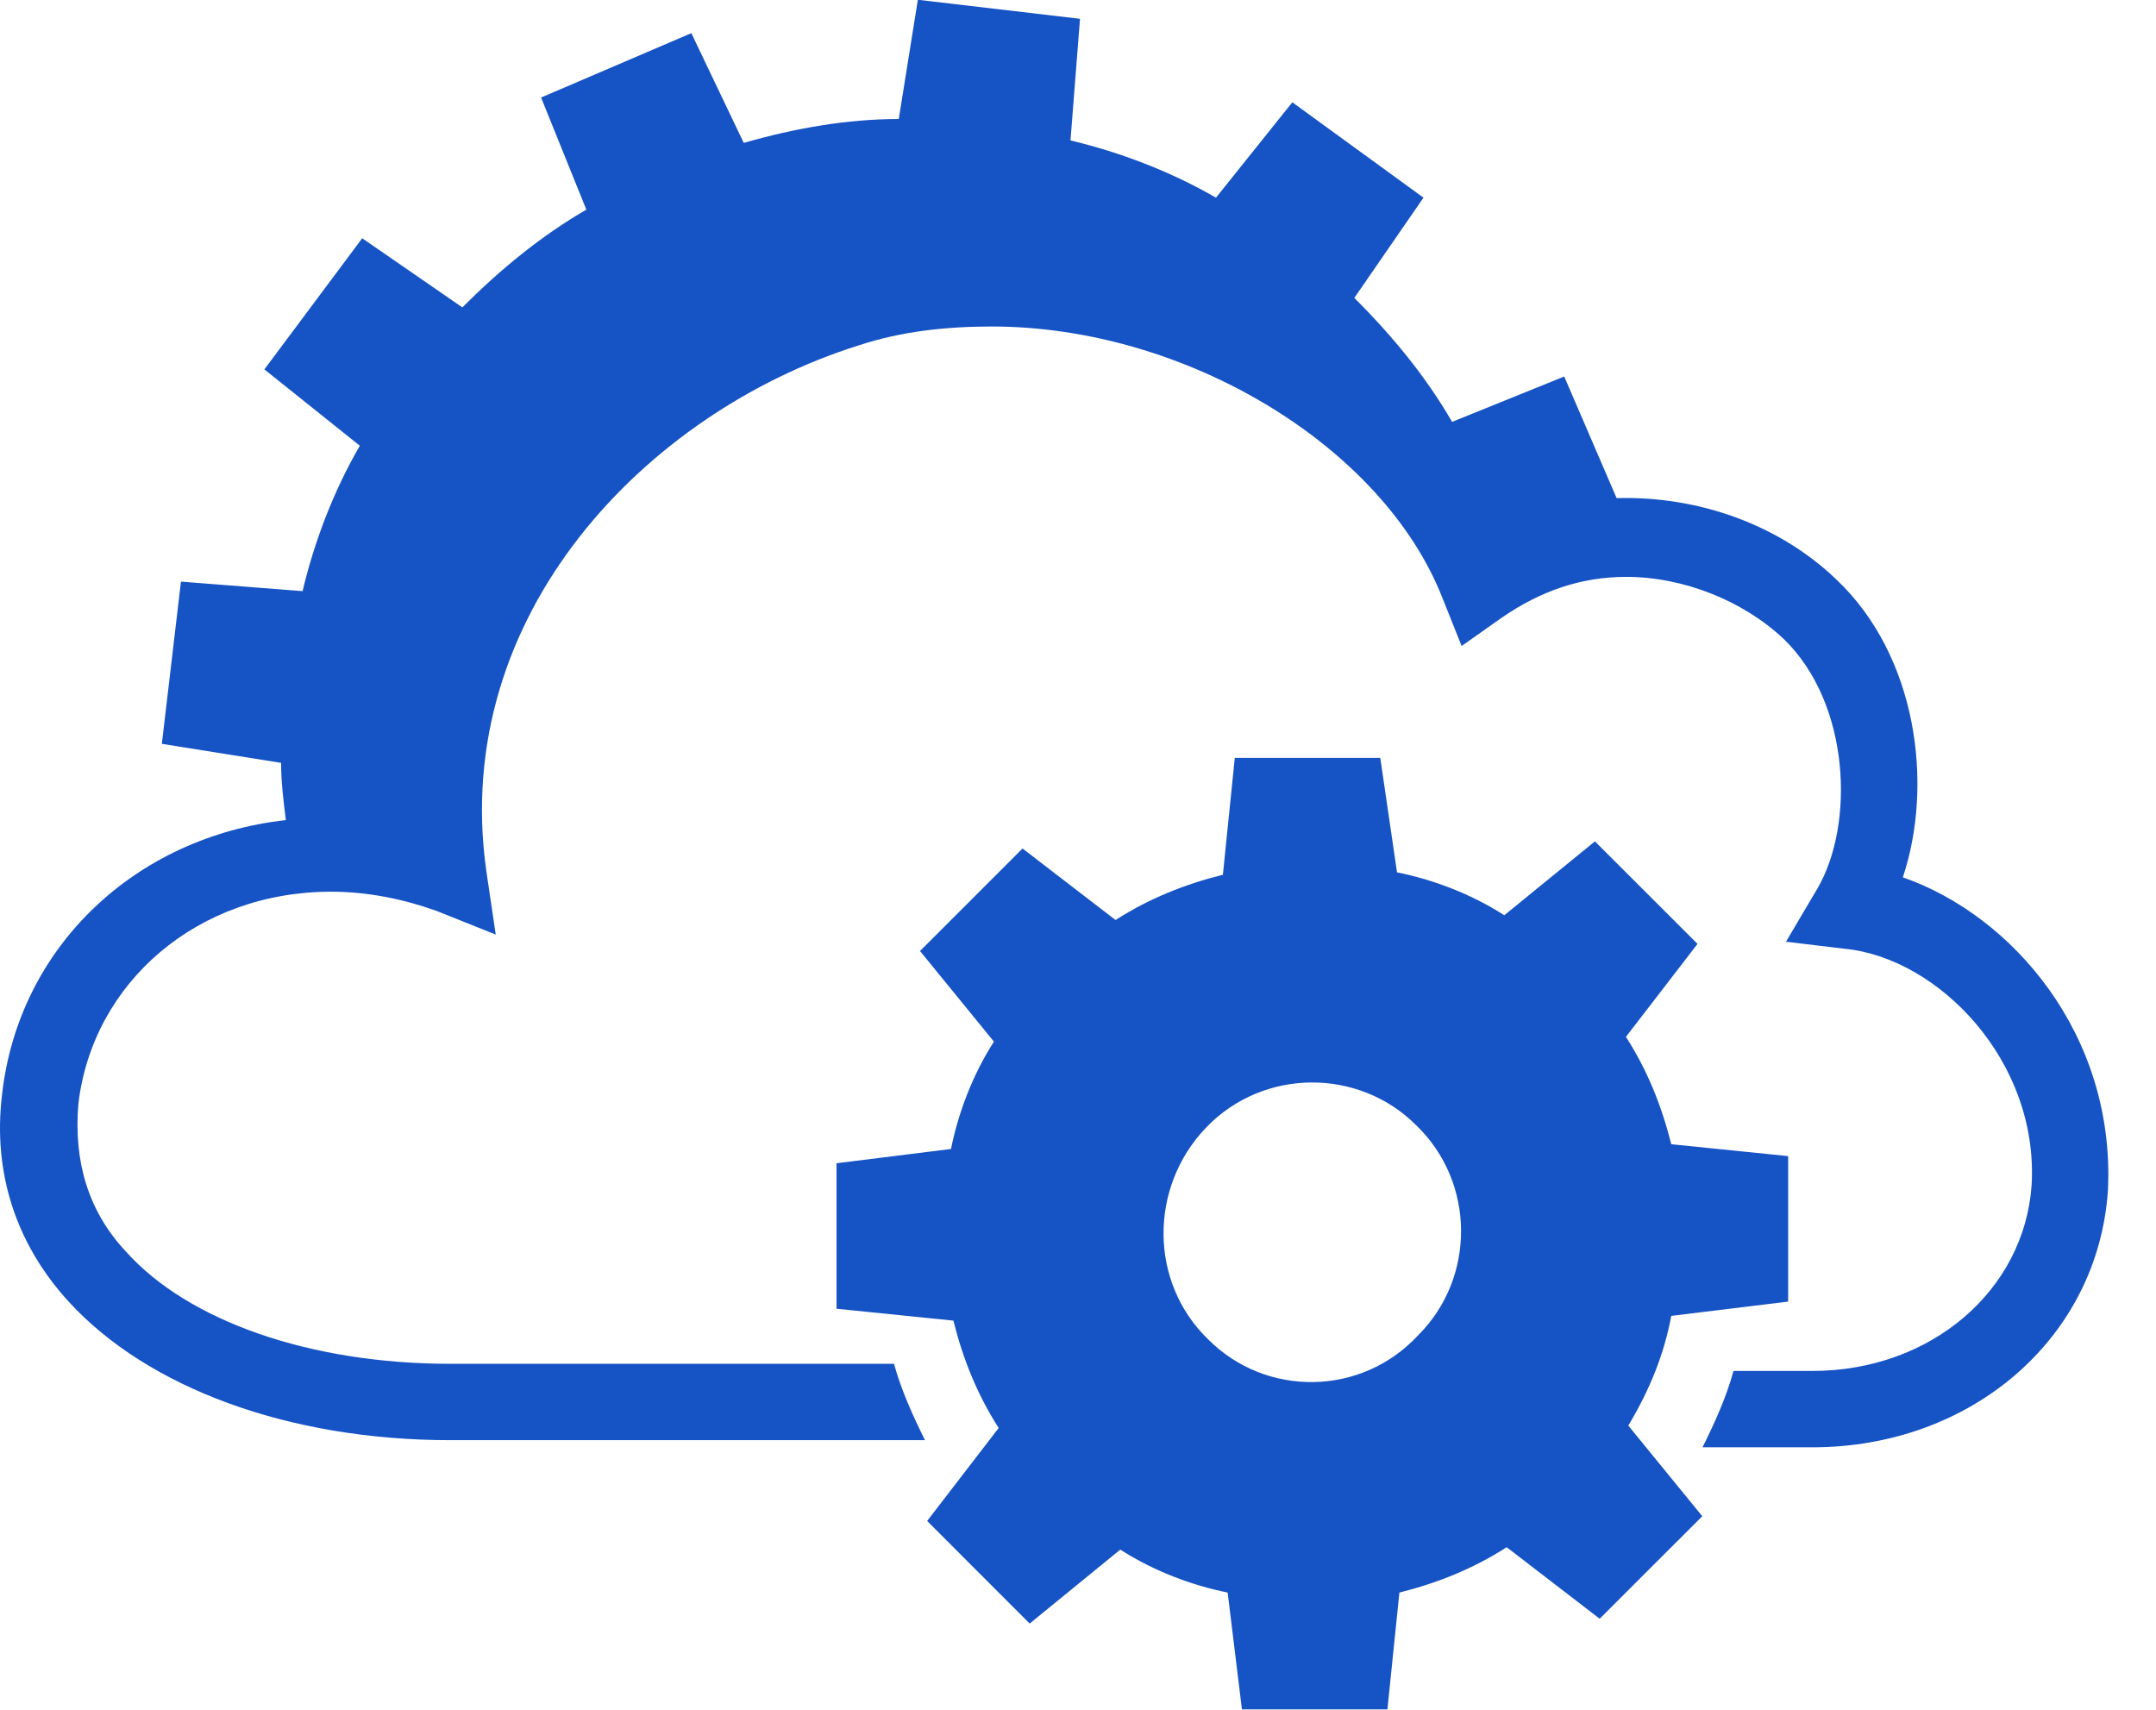 <svg width="29" height="23" viewBox="0 0 29 23" fill="none" xmlns="http://www.w3.org/2000/svg">
<path d="M25.595 11.802C26.012 10.551 25.787 8.819 24.697 7.792C23.927 7.054 22.836 6.669 21.745 6.701L21.04 5.065L19.532 5.675C19.179 5.065 18.73 4.52 18.217 4.007L19.147 2.659L17.383 1.376L16.356 2.659C15.746 2.307 15.073 2.05 14.399 1.889L14.527 0.253L12.346 -0.003L12.089 1.601C11.384 1.601 10.678 1.729 10.004 1.922L9.299 0.446L7.278 1.312L7.887 2.82C7.278 3.173 6.732 3.622 6.219 4.135L4.872 3.205L3.556 4.969L4.84 5.996C4.487 6.605 4.23 7.279 4.07 7.952L2.434 7.824L2.177 10.006L3.781 10.262C3.781 10.519 3.813 10.775 3.845 11.032C1.824 11.257 0.252 12.732 0.028 14.721C-0.101 15.78 0.22 16.742 0.926 17.512C1.985 18.667 3.877 19.373 6.059 19.373H12.442C12.282 19.052 12.122 18.699 12.025 18.346H6.059C4.166 18.346 2.53 17.769 1.696 16.838C1.183 16.293 0.99 15.619 1.054 14.85C1.247 13.213 2.658 11.995 4.455 11.995C4.936 11.995 5.417 12.091 5.866 12.251L6.668 12.572L6.54 11.706C6.059 8.273 8.689 5.547 11.544 4.648C12.122 4.456 12.731 4.392 13.341 4.392C15.939 4.392 18.602 5.996 19.404 8.049L19.66 8.69L20.206 8.305C20.719 7.952 21.264 7.76 21.874 7.76C22.644 7.76 23.446 8.081 23.991 8.594C24.889 9.46 24.953 11.096 24.44 11.962L24.023 12.668L24.825 12.764C26.076 12.893 27.423 14.272 27.327 15.94C27.231 17.352 25.98 18.442 24.376 18.442H23.317C23.221 18.795 23.061 19.148 22.9 19.469H24.376C26.525 19.469 28.225 17.993 28.354 16.004C28.45 13.919 27.07 12.315 25.595 11.802Z" fill="#1653C4"/>
<path d="M22.48 17.701L24.052 17.509V15.552L22.48 15.392C22.351 14.878 22.159 14.397 21.87 13.948L22.833 12.697L21.453 11.318L20.234 12.312C19.785 12.023 19.272 11.831 18.791 11.735L18.566 10.195H16.609L16.449 11.767C15.935 11.895 15.454 12.088 15.005 12.376L13.754 11.414L12.375 12.793L13.369 14.012C13.081 14.461 12.888 14.975 12.792 15.456L11.252 15.648V17.605L12.824 17.765C12.952 18.279 13.145 18.76 13.433 19.209L12.471 20.46L13.85 21.84L15.069 20.845C15.518 21.134 16.032 21.326 16.513 21.423L16.705 22.994H18.662L18.823 21.423C19.336 21.294 19.817 21.102 20.266 20.813L21.517 21.775L22.897 20.396L21.902 19.177C22.191 18.696 22.384 18.215 22.48 17.701ZM16.256 18.022C15.454 17.252 15.454 15.969 16.224 15.167C16.994 14.365 18.277 14.365 19.047 15.135C19.849 15.905 19.849 17.188 19.079 17.958C18.309 18.792 17.026 18.792 16.256 18.022Z" fill="#1653C4"/>
</svg>
